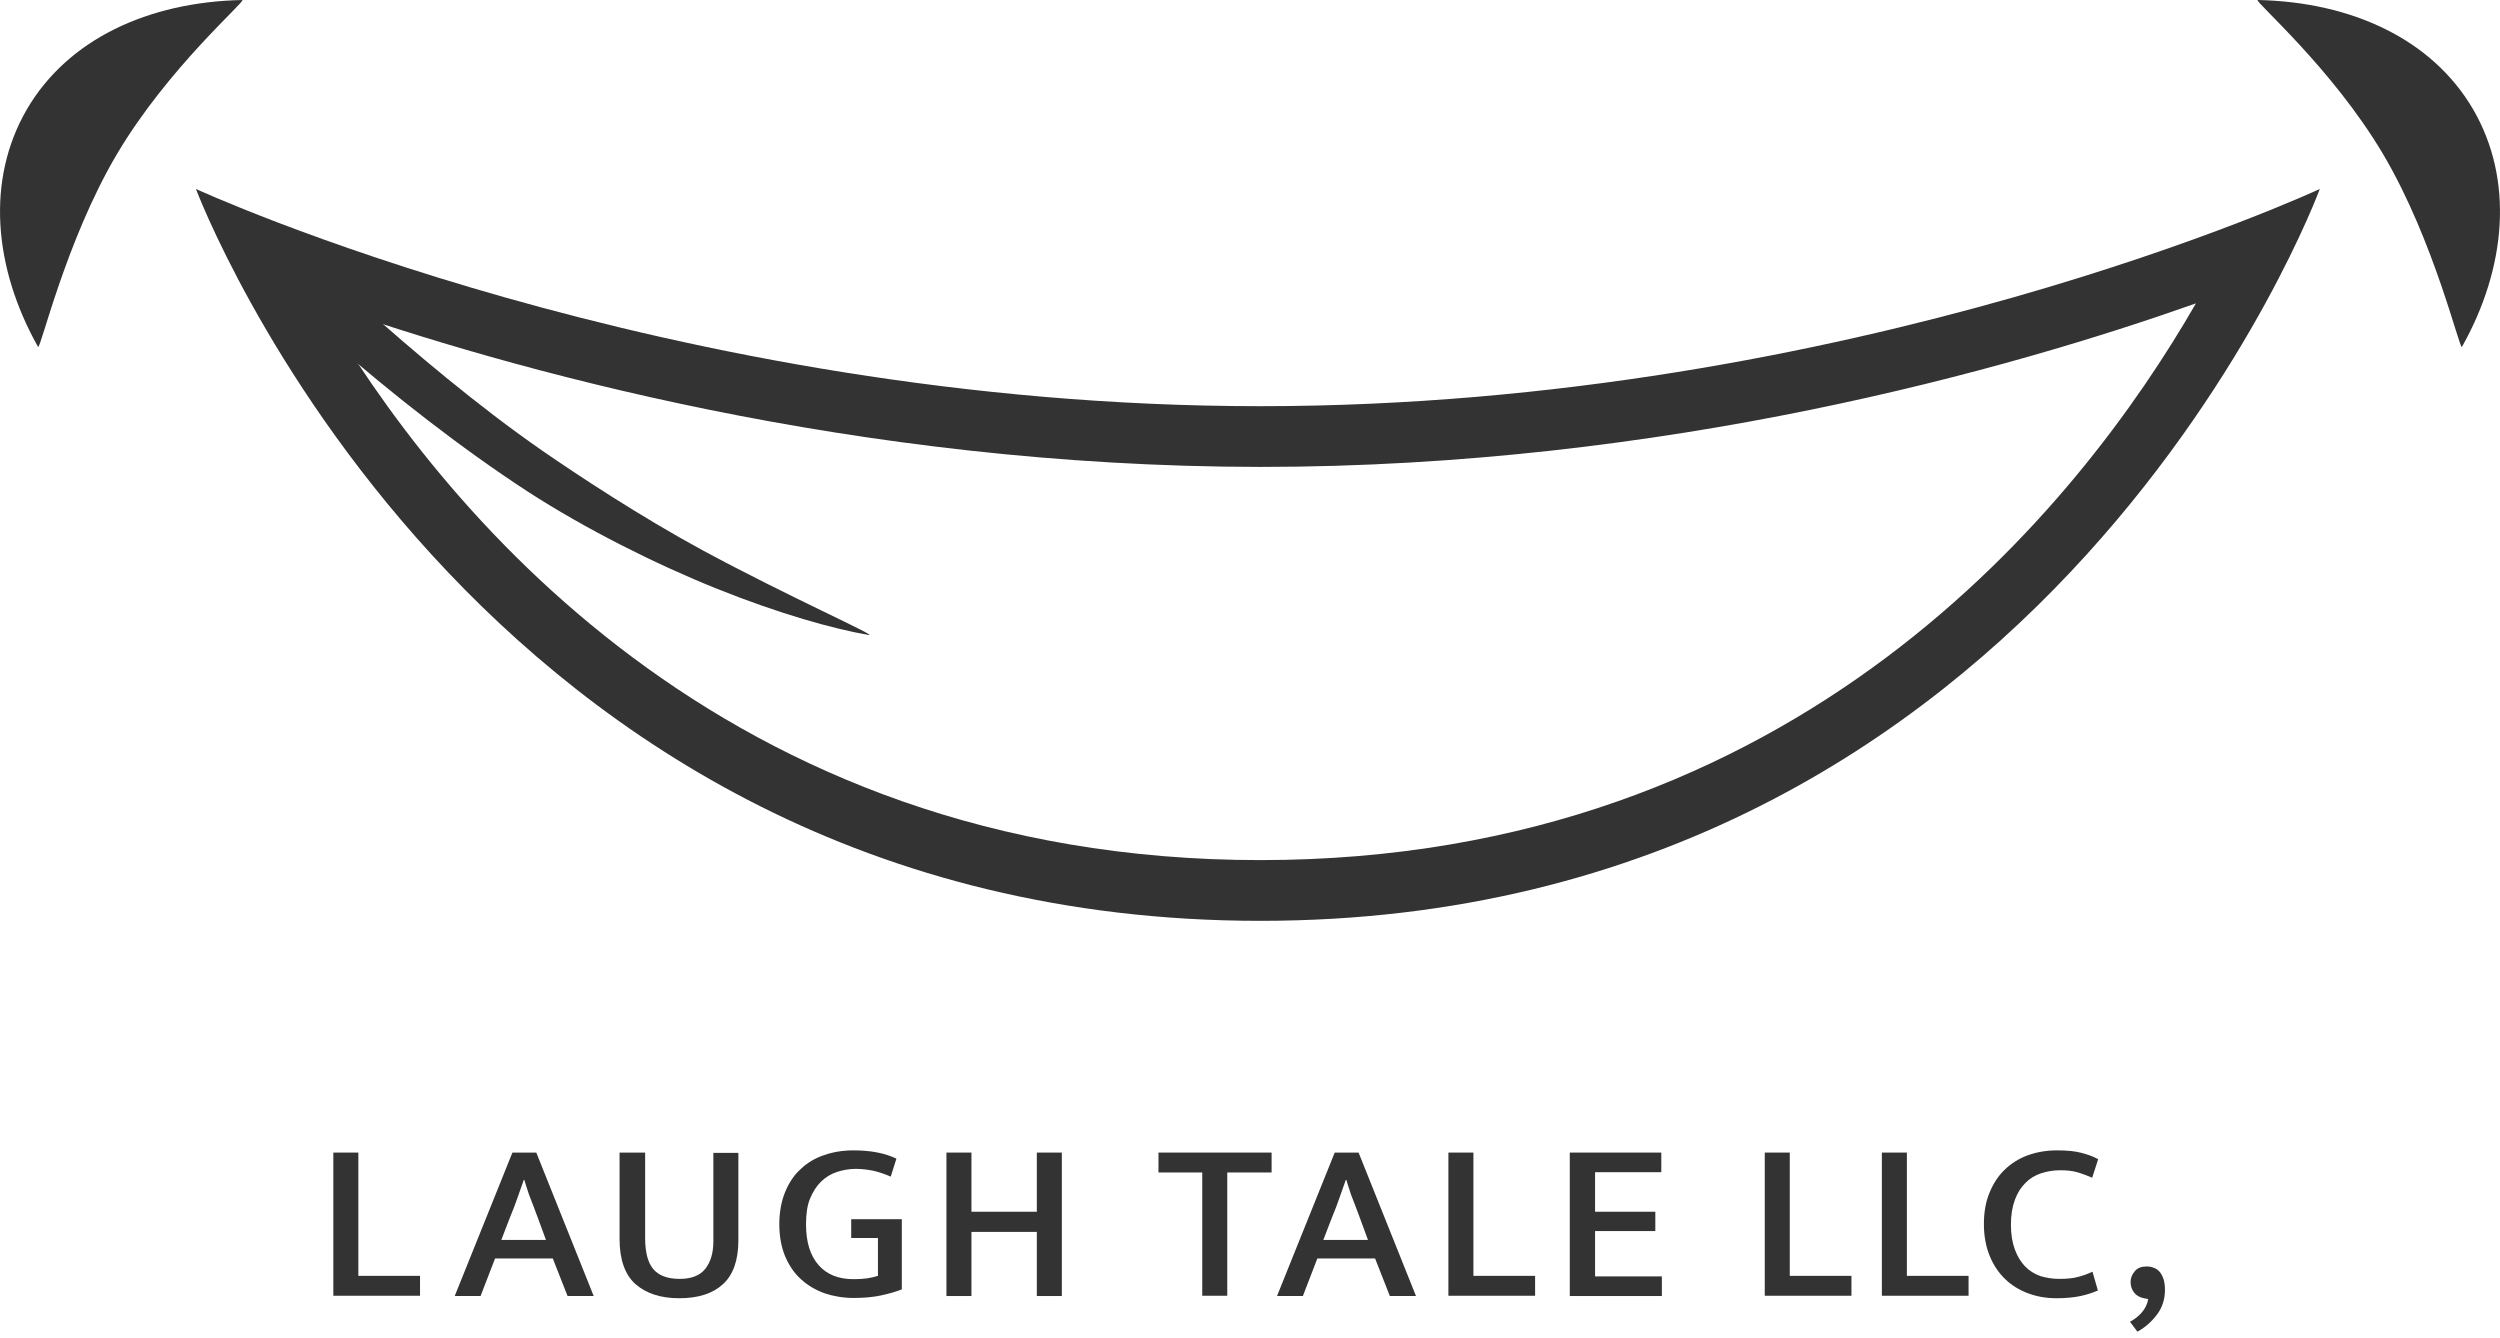 <?xml version="1.0" encoding="UTF-8"?>
<svg width="200px" height="107px" viewBox="0 0 200 107" version="1.1" xmlns="http://www.w3.org/2000/svg" xmlns:xlink="http://www.w3.org/1999/xlink">
    <!-- Generator: Sketch 52.6 (67491) - http://www.bohemiancoding.com/sketch -->
    <title>Apple TV</title>
    <desc>Created with Sketch.</desc>
    <g id="Apple-TV" stroke="none" stroke-width="1" fill="none" fill-rule="evenodd">
        <g id="logo_mono">
            <g id="Group">
                <path d="M9.336,12.361 C5.24,19.298 3.227,28.043 3.043,27.749 C-0.526,21.399 -1.121,14.372 2.151,8.745 C5.423,3.141 11.854,0.158 19.382,-5.68434189e-14 C19.748,0.023 13.432,5.423 9.336,12.361 Z" id="パス_1" fill="#333333"></path>
                <path d="M190.664,12.361 C194.76,19.298 196.773,28.043 196.957,27.749 C200.526,21.399 201.121,14.372 197.849,8.745 C194.577,3.141 188.146,0.158 180.618,-5.68434189e-14 C180.252,0.023 186.568,5.423 190.664,12.361 Z" id="パス_2" fill="#333333"></path>
                <g id="パス_3" transform="translate(15.561, 14.914)">
                    <path d="M0.114,0.203 C0.114,0.203 37.78,17.581 85.263,17.581 C132.746,17.581 170.023,0.203 170.023,0.203 C170.023,0.203 148.467,58.753 85.263,58.753 C22.059,58.753 0.114,0.203 0.114,0.203 Z" id="Path"></path>
                    <path d="M10.069,9.333 C19.497,25.49 42.174,53.894 85.263,53.894 C128.33,53.894 150.824,25.49 160.114,9.355 C145.172,14.643 117.666,22.439 85.263,22.439 C52.815,22.416 25.126,14.62 10.069,9.333 Z M0.114,0.203 C0.114,0.203 37.78,17.581 85.263,17.581 C132.746,17.581 170.023,0.203 170.023,0.203 C170.023,0.203 148.467,58.753 85.263,58.753 C22.059,58.753 0.114,0.203 0.114,0.203 Z" id="Shape" fill="#333333" fill-rule="nonzero"></path>
                </g>
                <path d="M42.243,39.342 C31.167,32.133 20.549,22.055 19.634,20.631 C19.085,19.795 18.924,18.801 19.634,18.1 C20.343,17.4 21.487,17.4 22.197,18.1 C22.311,18.213 33.112,28.947 43.432,36.088 C46.178,37.986 51.167,41.285 56.201,44.019 C63.112,47.748 70.32,50.934 69.497,50.798 C66.728,50.324 62.403,49.126 57.391,47.115 C52.426,45.126 46.819,42.302 42.243,39.342 Z" id="Path" fill="#333333"></path>
            </g>
            <g id="Group" transform="translate(26.667, 91.852)" fill="#333333">
                <polygon id="Path" points="0 0.354 2.001 0.354 2.001 10.216 6.935 10.216 6.935 11.808 0 11.808"></polygon>
                <path d="M14.326,0.354 L16.236,0.354 L20.829,11.83 L18.737,11.83 L17.555,8.823 L12.939,8.823 L11.779,11.83 L9.71,11.83 L14.326,0.354 Z M13.439,7.341 L17.009,7.341 L16.327,5.484 C16.236,5.218 16.122,4.975 16.054,4.754 C15.963,4.511 15.872,4.29 15.781,4.046 C15.69,3.825 15.599,3.582 15.531,3.339 C15.44,3.096 15.372,2.83 15.281,2.543 L15.235,2.543 C15.053,3.074 14.871,3.582 14.712,4.024 C14.553,4.489 14.371,4.975 14.144,5.506 L13.439,7.341 Z" id="Shape" fill-rule="nonzero"></path>
                <path d="M22.944,0.354 L24.945,0.354 L24.945,7.208 C24.945,8.358 25.172,9.176 25.604,9.685 C26.036,10.193 26.741,10.459 27.696,10.459 C28.651,10.459 29.333,10.193 29.765,9.641 C30.197,9.088 30.402,8.358 30.402,7.452 L30.402,0.376 L32.403,0.376 L32.403,7.363 C32.403,8.955 31.994,10.127 31.175,10.879 C30.357,11.631 29.197,12.007 27.673,12.007 C26.195,12.007 25.036,11.631 24.172,10.879 C23.33,10.127 22.898,8.911 22.898,7.275 L22.898,0.354 L22.944,0.354 Z" id="Path"></path>
                <path d="M41.612,0.177 C42.977,0.177 44.136,0.398 45.046,0.84 L44.591,2.278 C44.136,2.078 43.682,1.924 43.227,1.813 C42.772,1.725 42.295,1.658 41.817,1.658 C41.271,1.658 40.771,1.747 40.294,1.902 C39.816,2.056 39.384,2.322 39.02,2.676 C38.656,3.029 38.361,3.494 38.133,4.046 C37.906,4.599 37.815,5.285 37.815,6.103 C37.815,7.518 38.156,8.601 38.816,9.353 C39.475,10.105 40.407,10.481 41.612,10.481 C42.044,10.481 42.408,10.459 42.704,10.415 C42.999,10.37 43.295,10.304 43.568,10.216 L43.568,7.186 L41.43,7.186 L41.43,5.683 L45.478,5.683 L45.478,11.299 C44.978,11.498 44.409,11.653 43.795,11.786 C43.181,11.918 42.431,11.985 41.612,11.985 C40.794,11.985 40.021,11.852 39.293,11.609 C38.565,11.343 37.929,10.967 37.406,10.481 C36.86,9.994 36.451,9.375 36.132,8.624 C35.837,7.894 35.678,7.054 35.678,6.081 C35.678,5.13 35.837,4.268 36.132,3.538 C36.428,2.808 36.837,2.167 37.383,1.68 C37.906,1.172 38.543,0.796 39.27,0.553 C39.975,0.31 40.748,0.177 41.612,0.177 Z" id="Path"></path>
                <polygon id="Path" points="49.048 11.83 49.048 0.354 51.049 0.354 51.049 5.086 56.279 5.086 56.279 0.354 58.28 0.354 58.28 11.83 56.279 11.83 56.279 6.7 51.049 6.7 51.049 11.83"></polygon>
                <polygon id="Path" points="75.061 0.354 75.061 1.946 71.514 1.946 71.514 11.808 69.513 11.808 69.513 1.946 66.011 1.946 66.011 0.354"></polygon>
                <path d="M80.11,0.354 L82.02,0.354 L86.613,11.83 L84.521,11.83 L83.339,8.823 L78.722,8.823 L77.563,11.83 L75.494,11.83 L80.11,0.354 Z M79.2,7.341 L82.77,7.341 L82.088,5.484 C81.997,5.218 81.883,4.975 81.815,4.754 C81.724,4.511 81.633,4.29 81.542,4.046 C81.451,3.825 81.36,3.582 81.292,3.339 C81.201,3.096 81.133,2.83 81.042,2.543 L80.996,2.543 C80.814,3.074 80.633,3.582 80.473,4.024 C80.314,4.489 80.132,4.975 79.905,5.506 L79.2,7.341 Z" id="Shape" fill-rule="nonzero"></path>
                <polygon id="Path" points="89.205 0.354 91.206 0.354 91.206 10.216 96.141 10.216 96.141 11.808 89.205 11.808"></polygon>
                <polygon id="Path" points="98.937 0.354 106.237 0.354 106.237 1.924 100.939 1.924 100.939 5.086 105.759 5.086 105.759 6.633 100.939 6.633 100.939 10.26 106.282 10.26 106.282 11.83 98.915 11.83 98.915 0.354"></polygon>
                <polygon id="Path" points="114.514 0.354 116.515 0.354 116.515 10.216 121.449 10.216 121.449 11.808 114.514 11.808"></polygon>
                <polygon id="Path" points="123.882 0.354 125.883 0.354 125.883 10.216 130.818 10.216 130.818 11.808 123.882 11.808"></polygon>
                <path d="M138.049,10.459 C138.663,10.459 139.163,10.415 139.572,10.304 C139.981,10.193 140.368,10.061 140.732,9.884 L141.164,11.388 C140.755,11.564 140.3,11.719 139.777,11.83 C139.254,11.94 138.617,12.007 137.844,12.007 C137.025,12.007 136.275,11.874 135.57,11.609 C134.865,11.343 134.251,10.967 133.728,10.459 C133.205,9.95 132.796,9.331 132.5,8.601 C132.205,7.872 132.045,7.032 132.045,6.081 C132.045,5.152 132.182,4.334 132.478,3.604 C132.773,2.875 133.16,2.255 133.683,1.747 C134.206,1.238 134.82,0.84 135.547,0.575 C136.275,0.31 137.048,0.177 137.912,0.177 C138.708,0.177 139.345,0.243 139.845,0.376 C140.345,0.509 140.8,0.663 141.187,0.884 L140.709,2.366 C140.277,2.189 139.89,2.034 139.504,1.924 C139.117,1.813 138.663,1.769 138.14,1.769 C137.594,1.769 137.094,1.857 136.616,2.012 C136.139,2.167 135.706,2.432 135.365,2.786 C135.002,3.14 134.729,3.582 134.524,4.135 C134.319,4.688 134.206,5.351 134.206,6.125 C134.206,6.899 134.319,7.562 134.524,8.115 C134.729,8.668 135.002,9.11 135.343,9.464 C135.684,9.818 136.093,10.061 136.571,10.238 C137.025,10.37 137.526,10.459 138.049,10.459 Z" id="Path"></path>
                <path d="M144.848,12.007 C144.506,11.94 144.234,11.786 144.052,11.542 C143.87,11.299 143.779,11.012 143.779,10.702 C143.779,10.392 143.893,10.105 144.12,9.84 C144.347,9.574 144.666,9.464 145.075,9.464 C145.234,9.464 145.416,9.486 145.575,9.552 C145.757,9.596 145.916,9.707 146.053,9.84 C146.189,9.972 146.303,10.171 146.394,10.415 C146.485,10.658 146.53,10.967 146.53,11.343 C146.53,12.073 146.326,12.736 145.894,13.311 C145.461,13.886 144.939,14.35 144.325,14.682 L143.733,13.886 C144.074,13.709 144.393,13.466 144.666,13.156 C144.939,12.847 145.12,12.493 145.189,12.073 L144.848,12.007 Z" id="Path"></path>
            </g>
        </g>
    </g>
</svg>